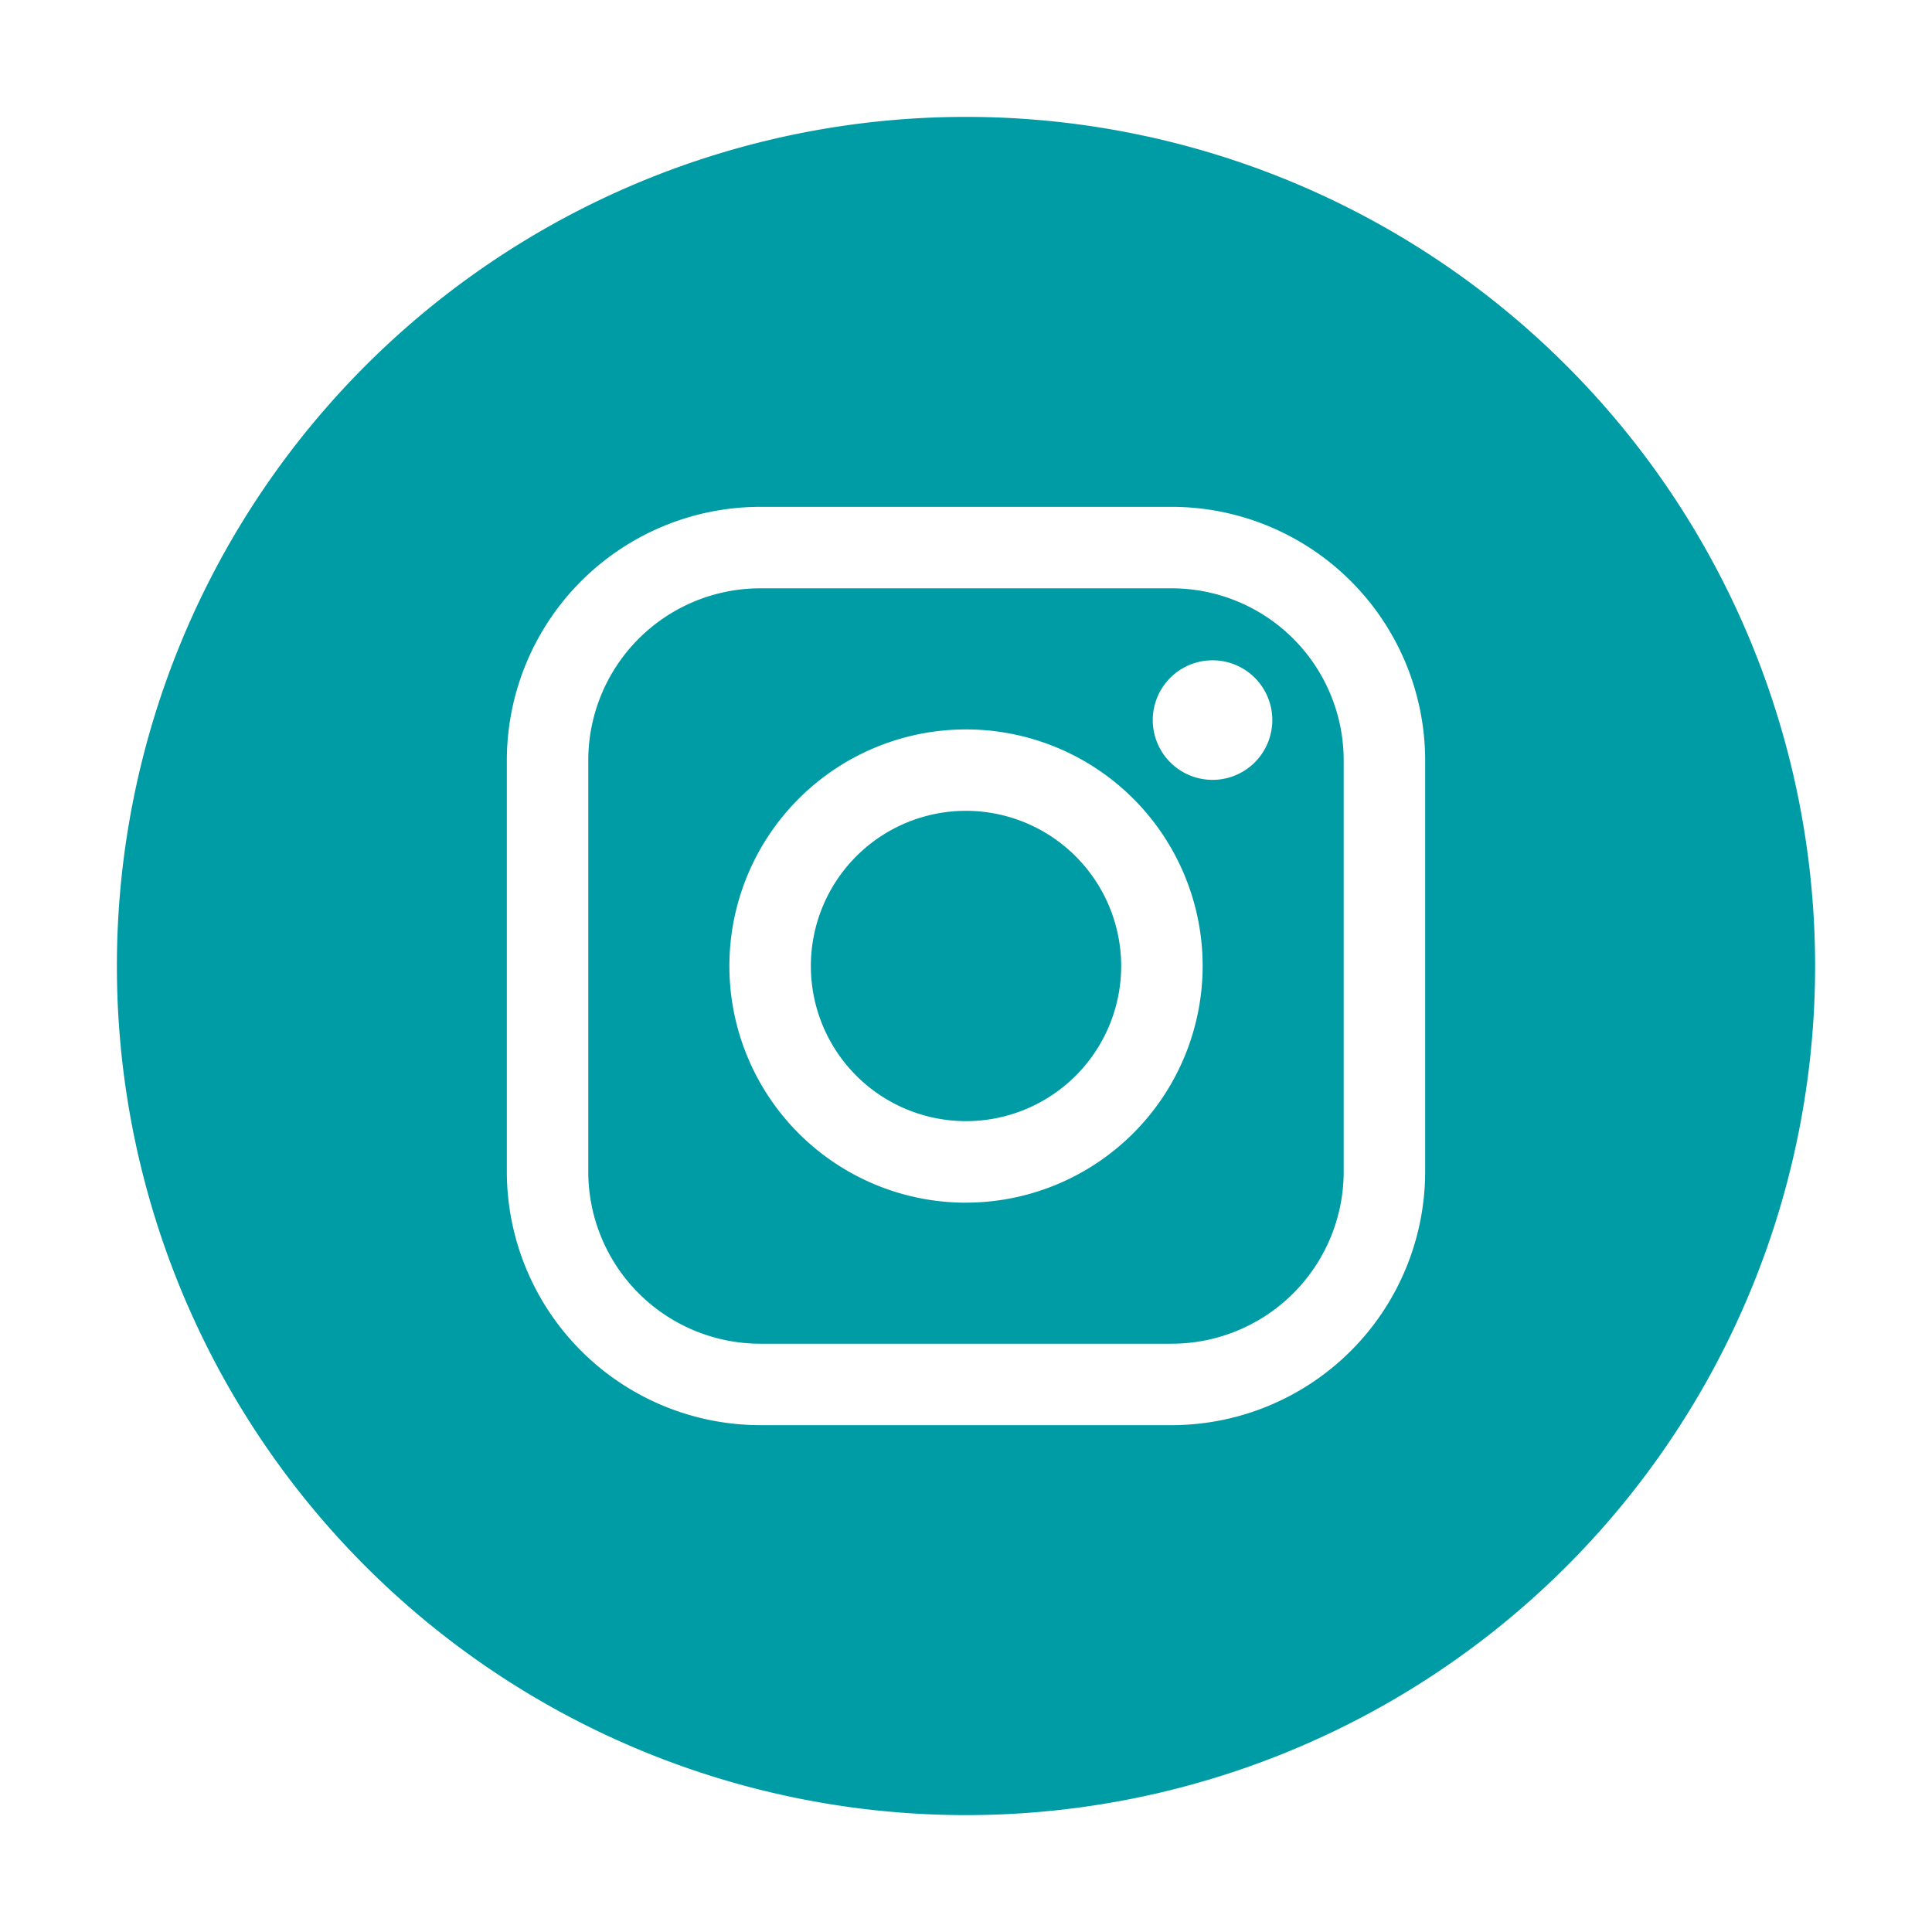 <svg xmlns="http://www.w3.org/2000/svg" xmlns:xlink="http://www.w3.org/1999/xlink" width="100" height="100" viewBox="0 0 100 100">
  <defs>
    <clipPath id="clip-ic_instagram-circle_teal">
      <rect width="100" height="100"/>
    </clipPath>
  </defs>
  <g id="ic_instagram-circle_teal" clip-path="url(#clip-ic_instagram-circle_teal)">
    <g id="ic_instagram" transform="translate(28.55 28.55)">
      <g id="Group_1043" data-name="Group 1043" transform="translate(-22.5 -22.5)">
        <path id="Path_23178" data-name="Path 23178" d="M45.19,14.992h-21.3a8.907,8.907,0,0,0-8.9,8.9v21.3a8.909,8.909,0,0,0,8.9,8.9h21.3a8.909,8.909,0,0,0,8.9-8.9v-21.3A8.907,8.907,0,0,0,45.19,14.992Zm-10.65,31.8A12.248,12.248,0,1,1,46.79,34.541,12.263,12.263,0,0,1,34.541,46.79ZM49.49,24a3.094,3.094,0,1,1,.906-2.186A3.116,3.116,0,0,1,49.49,24Z" transform="translate(9.409 9.409)" fill="#009ca6"/>
        <path id="Path_23179" data-name="Path 23179" d="M2.5,46.45h0A43.951,43.951,0,0,0,46.45,90.4h0A43.951,43.951,0,0,0,90.4,46.45h0A43.951,43.951,0,0,0,46.45,2.5h0A43.951,43.951,0,0,0,2.5,46.45ZM70.216,57.1A13.132,13.132,0,0,1,57.1,70.216H35.8A13.131,13.131,0,0,1,22.684,57.1V35.8A13.131,13.131,0,0,1,35.8,22.684H57.1A13.131,13.131,0,0,1,70.216,35.8Z" transform="translate(-2.5 -2.5)" fill="#009ca6"/>
        <path id="Path_23180" data-name="Path 23180" d="M28.92,20.888a8.031,8.031,0,1,0,8.032,8.032A8.042,8.042,0,0,0,28.92,20.888Z" transform="translate(15.03 15.03)" fill="#009ca6"/>
      </g>
    </g>
  </g>
</svg>
